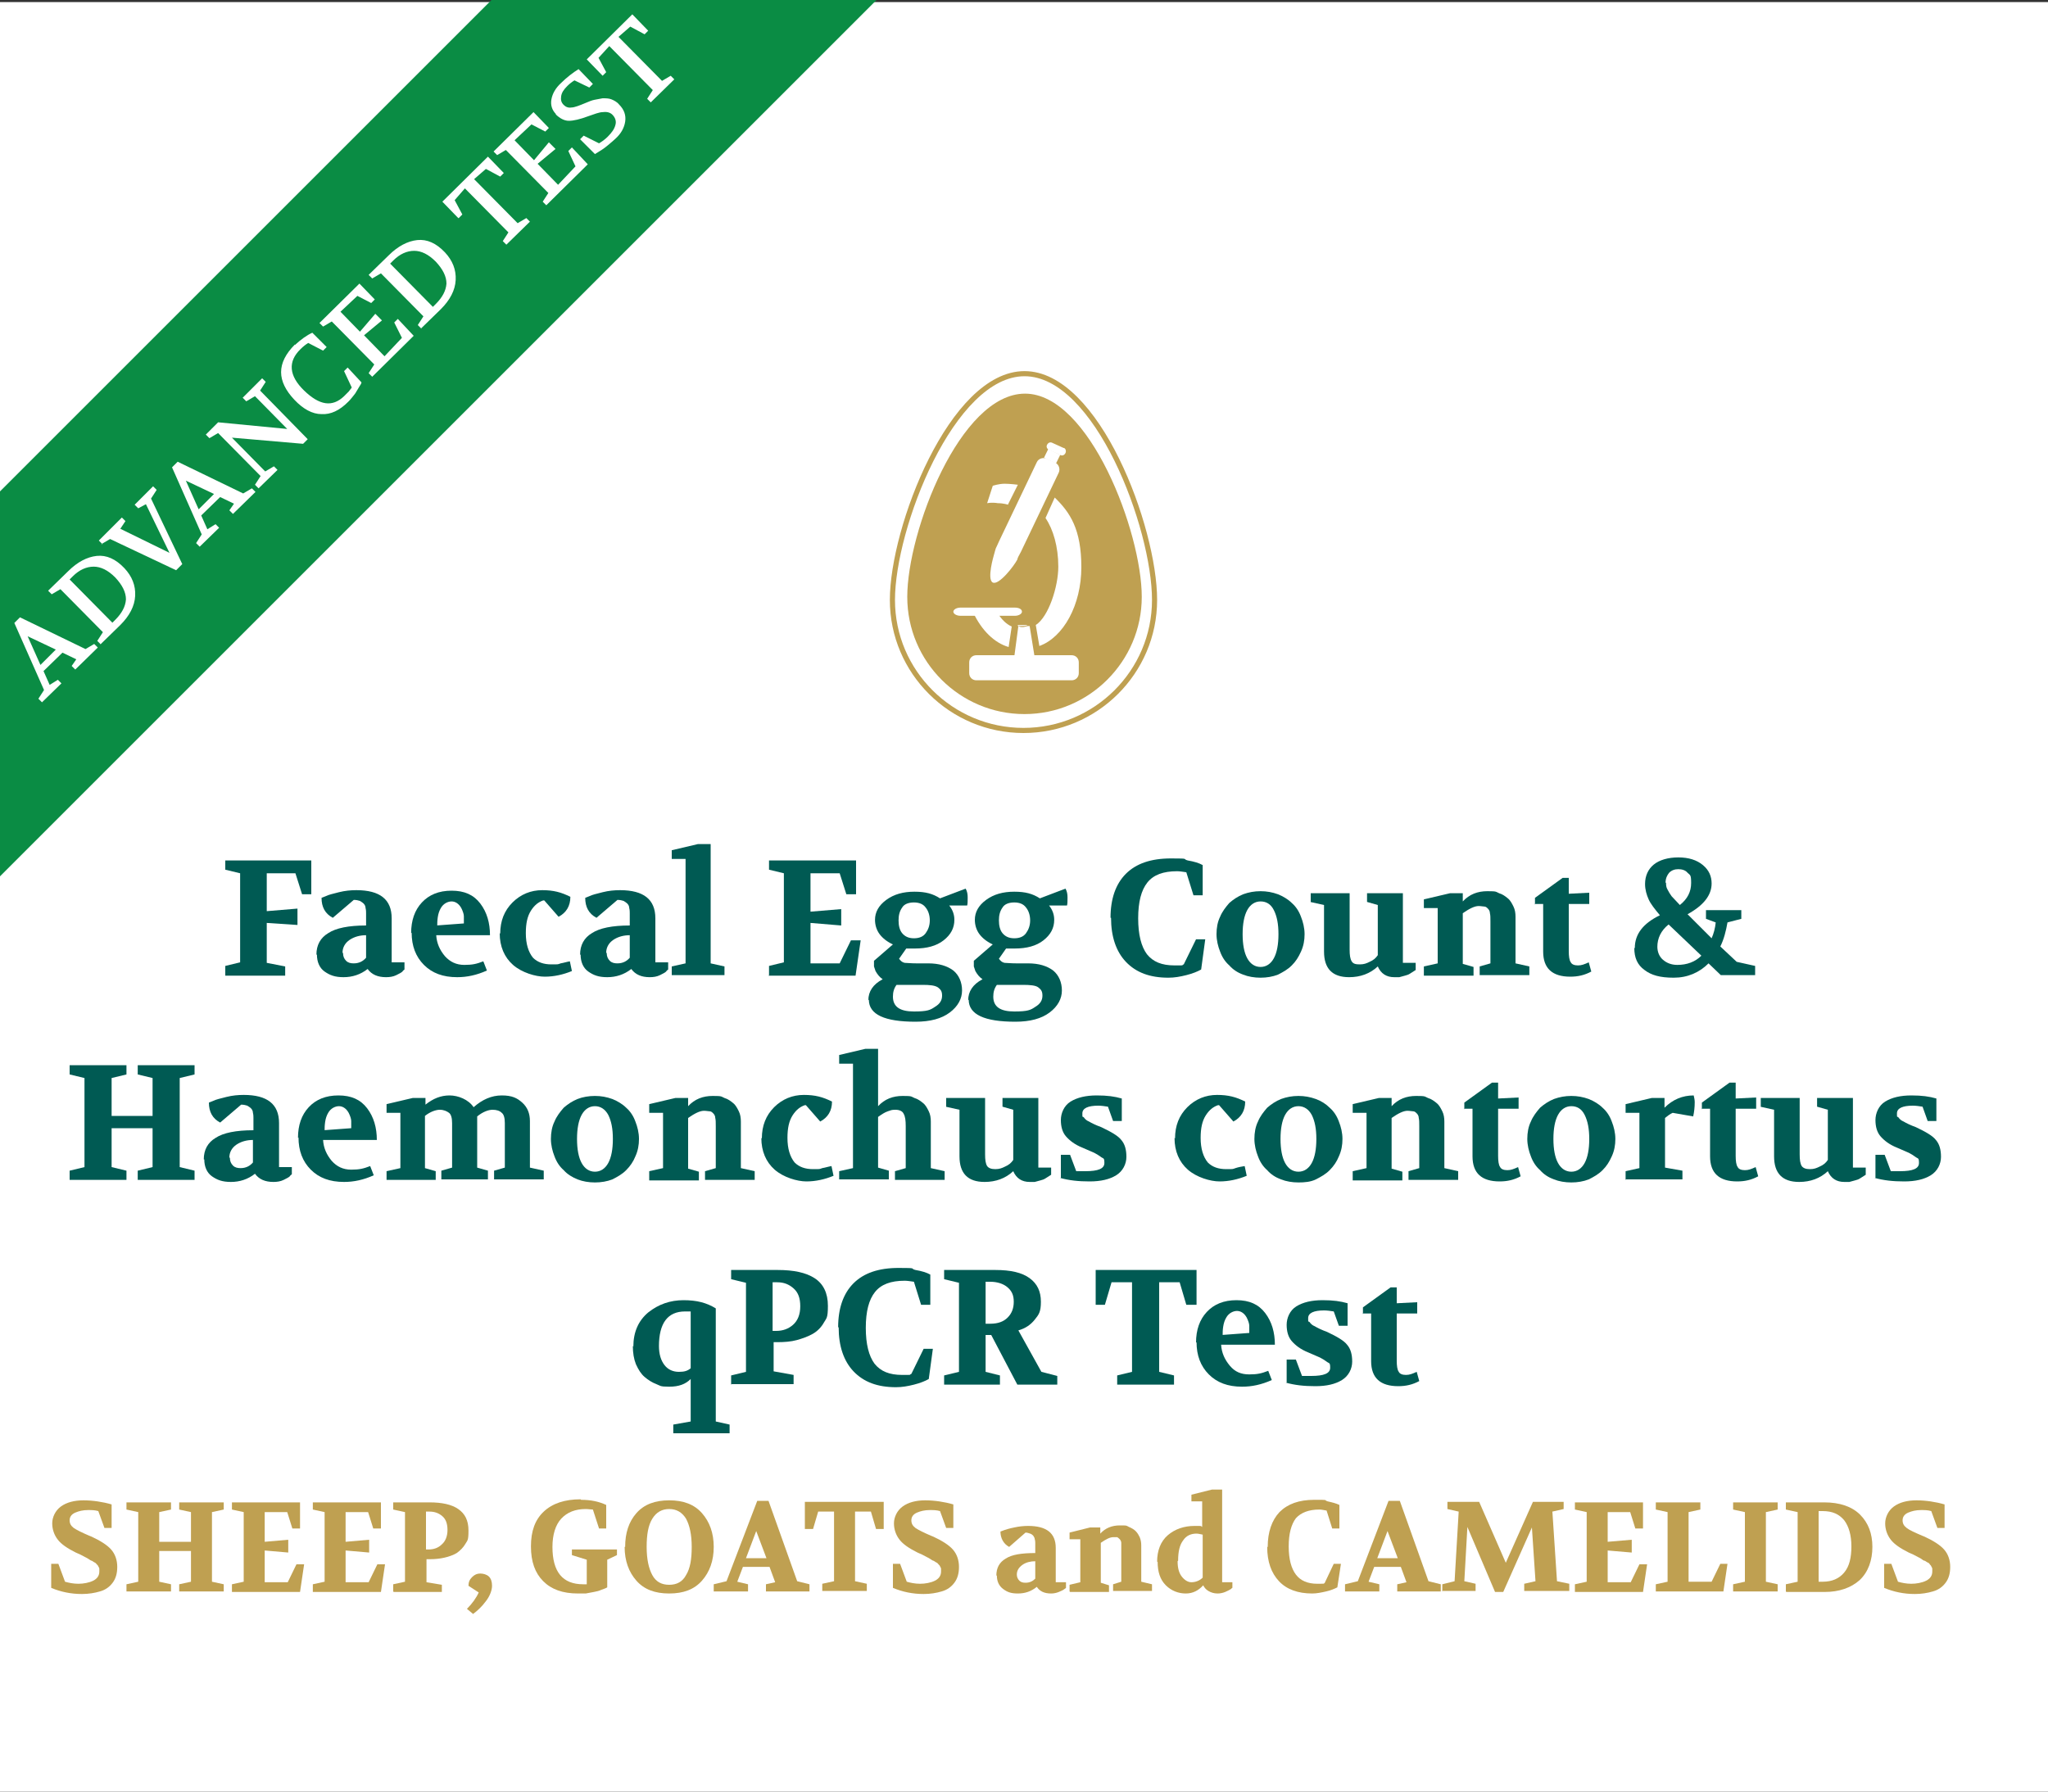 <svg xmlns="http://www.w3.org/2000/svg" xmlns:xlink="http://www.w3.org/1999/xlink" id="Layer_1" viewBox="0 0 400 350"><rect x="0" y="0" width="400" height="350" fill="#333333" stroke="none"/><defs><style> .st0 { fill: #005a53; } .st1 { fill: #fff; } .st2, .st3 { fill: none; } .st4 { fill: #bfa051; } .st5 { isolation: isolate; } .st6 { fill: #0a8c44; fill-rule: evenodd; } .st3 { stroke: #bfa051; stroke-miterlimit: 10; } .st7 { clip-path: url(#clippath); } </style><clipPath id="clippath"><rect class="st2" x="-.4" width="400.8" height="350"></rect></clipPath></defs><g class="st7"><g><rect class="st1" x="-.4" y=".4" width="400.8" height="350"></rect><path class="st4" d="M200.2,76.9c-12.7,0-23,27-23,39.7s10.3,22.9,22.9,22.9,22.9-10.3,22.9-22.9-10.2-39.7-22.8-39.7h0Z"></path><path class="st1" d="M210.7,131.5c0,.8-.6,1.4-1.4,1.4h-18.6c-.8,0-1.4-.6-1.4-1.4v-2.1c0-.8.6-1.4,1.4-1.4h18.6c.8,0,1.4.6,1.4,1.4v2.1Z"></path><path class="st1" d="M198.9,122.3l-.8,6,4,.2-1-6.2h-.3c-.3,0-.7.2-1,.2s-.7,0-.9-.2Z"></path><path class="st1" d="M198.8,122.3h.9c.3,0,.7,0,1-.2h-1.9v.2Z"></path><path class="st1" d="M206,97.2l-1.8,4c1.5,2.2,2.5,5.6,2.5,9.5s-1.9,9.8-4.4,11.4l.7,4.1c4.7-1.7,8.2-8,8.2-15.4s-2.2-10.7-5.2-13.6Z"></path><path class="st1" d="M197,126.4l.6-4c-1.1-.5-2-1.4-2.8-2.7h-4.7c1.6,3.4,4.1,5.9,6.9,6.7Z"></path><path class="st1" d="M199.6,119.5c0,.4-.6.8-1.4.8h-10.6c-.8,0-1.4-.4-1.4-.8s.6-.8,1.4-.8h10.6c.8,0,1.4.3,1.4.8Z"></path><path class="st1" d="M196.9,98.5l1.9-3.8s-1.5-.2-2.6-.2-2.3.4-2.3.4l-1.1,3.4s.9-.2,2.1,0c1.1,0,2,.3,2,.3h0Z"></path><path class="st1" d="M206.8,92.3c.3-.7,0-1.6-.7-1.9l-1.7-.8c-.7-.3-1.6,0-1.9.7l-7.4,15.5c-.3.7-.6,1.3-.6,1.3,0,0-.2.6-.4,1.4,0,0-1.4,4.7-.2,5.3,1.2.6,4.2-3.3,4.8-4.5h0c0-.2.3-.8.7-1.5l7.4-15.5h0Z"></path><rect class="st1" x="204.5" y="87.9" width="1.9" height="2.6" transform="translate(35 234.4) rotate(-63.9)"></rect><path class="st1" d="M208.1,88.5c-.2.4-.6.6-1,.4l-2.2-1c-.4-.2-.6-.6-.4-1h0c.2-.4.6-.6,1-.4l2.2,1c.4,0,.6.6.4,1h0Z"></path><path class="st3" d="M200.1,73c-14.2,0-25.8,30.1-25.8,44.2s11.5,25.5,25.6,25.5,25.6-11.4,25.6-25.5-11.2-44.2-25.4-44.2h0Z"></path><path class="st6" d="M-60.6,156.6L146.4-50.4l37.6,37.6L-23,194.2l-37.6-37.6Z"></path><g class="st5"><g class="st5"><path class="st0" d="M44,190.5v-1.8l2.9-.7v-17.4l-2.9-.7v-1.8h16.8v6.6h-1.8l-1.3-4.1h-5.6v7.4l6-.5v3.2l-6-.4v7.8l3.6.7v1.8h-11.7Z"></path><path class="st0" d="M61.8,186.5c0-1.9.8-3.3,2.3-4.2,1.5-1,4-1.5,7.4-1.5v-1c0-.6,0-1.1,0-1.4,0-.3,0-.6-.1-1,0-.4-.2-.7-.4-.9s-.4-.3-.7-.5c-.3-.1-.7-.2-1.2-.2l-4.1,3.5c-1.5-.8-2.2-2.1-2.2-3.9l1-.4c.4-.2,1.2-.4,2.4-.7,1.2-.3,2.3-.4,3.4-.4,4.6,0,6.9,1.8,6.9,5.5v8.6h2.5v1.4c-.1.1-.3.2-.4.4-.2.2-.6.4-1.2.7-.6.3-1.3.4-2,.4-1.6,0-2.8-.5-3.6-1.6-1.4,1.1-3,1.6-4.7,1.6s-2.7-.4-3.7-1.1c-1-.7-1.5-1.9-1.5-3.3ZM67,186.2c0,.6.2,1.1.6,1.5.4.4.9.5,1.5.5,1,0,1.8-.4,2.4-1.1v-4.4c-1.2,0-2.3.3-3.2.9-.9.6-1.4,1.5-1.4,2.5Z"></path><path class="st0" d="M80.3,182.3c0-2.5.7-4.5,2.1-6,1.4-1.5,3.3-2.3,5.8-2.3s4.3.8,5.6,2.5c1.3,1.7,1.9,3.8,1.9,6.2h-10.5c.1,1.6.7,2.9,1.7,4.1,1,1.1,2.2,1.7,3.8,1.7s2.4-.2,3.7-.7l.7,1.8c-2,.9-3.9,1.3-5.8,1.3-2.8,0-4.9-.8-6.5-2.4s-2.4-3.7-2.4-6.3ZM85.2,180.8l5.4-.4c0-.5,0-1,0-1.4s-.2-1-.5-1.6c-.5-.9-1.2-1.3-1.9-1.3s-1.6.4-2.1,1.3c-.3.5-.5,1.1-.6,1.8s-.1,1.2-.1,1.6Z"></path><path class="st0" d="M97.7,182.4c0-2.5.8-4.5,2.4-6.1,1.6-1.6,3.6-2.4,5.8-2.4s3.7.4,5.5,1.3c0,1.8-.8,3.1-2.3,3.9l-2.8-3.2h-.2c-.9.3-1.7.9-2.4,2-.7,1.1-1,2.5-1,4.4,0,2.1.5,3.7,1.4,4.8.9.9,2.1,1.3,3.6,1.3s1.2,0,1.8-.2c.6-.1,1.2-.3,1.8-.4l.4,1.9c-1.7.7-3.5,1.1-5.3,1.1s-4.5-.8-6.2-2.3c-1.7-1.5-2.6-3.6-2.6-6.2Z"></path><path class="st0" d="M113.3,186.5c0-1.9.8-3.3,2.3-4.2,1.5-1,4-1.5,7.4-1.5v-1c0-.6,0-1.1,0-1.4,0-.3,0-.6-.1-1,0-.4-.2-.7-.4-.9s-.4-.3-.7-.5c-.3-.1-.7-.2-1.2-.2l-4.1,3.5c-1.5-.8-2.2-2.1-2.2-3.9l1-.4c.4-.2,1.2-.4,2.4-.7,1.2-.3,2.3-.4,3.4-.4,4.6,0,6.9,1.8,6.9,5.5v8.6h2.5v1.4c-.1.1-.3.2-.4.4-.2.2-.6.4-1.2.7-.6.3-1.3.4-2,.4-1.6,0-2.8-.5-3.6-1.6-1.4,1.1-3,1.6-4.7,1.6s-2.7-.4-3.7-1.1c-1-.7-1.5-1.9-1.5-3.3ZM118.5,186.2c0,.6.2,1.1.6,1.5.4.4.9.5,1.5.5,1,0,1.8-.4,2.4-1.1v-4.4c-1.2,0-2.3.3-3.2.9-.9.6-1.4,1.5-1.4,2.5Z"></path><path class="st0" d="M131.2,190.5v-1.7l2.7-.6v-20.4h-2.7v-1.7l5.1-1.2h2.5v23.3l2.7.6v1.7h-10.4Z"></path><path class="st0" d="M150.2,190.5v-1.8l2.9-.7v-17.4l-2.9-.7v-1.8h17v6.6h-1.9l-1.3-4.1h-5.7v7.5l6-.5v3.2l-6-.5v7.9h5.7l2.2-4.5h1.9l-1,6.9h-17Z"></path><path class="st0" d="M169.6,195.4c0-1.7.9-3.1,2.8-4.1-.6-.4-1-.9-1.4-1.6-.1-.3-.2-.6-.3-.9,0-.3,0-.7,0-1.1l3.7-3.2c-1.1-.5-2-1.2-2.6-2s-.9-1.8-.9-2.8c0-1.5.7-2.8,2.2-3.9,1.5-1.1,3.3-1.6,5.5-1.6s3.6.4,5,1.3l5-1.9c.3.5.4,1.1.4,1.7s0,1.3-.1,1.6h-3.5c.7.9,1,1.8,1,2.8,0,1.6-.7,2.9-2.1,4-1.4,1.1-3.3,1.6-5.6,1.6s-1.3,0-1.7,0l-1.4,2c.3.4.6.7,1.1.8.4,0,1.2.1,2.3.1h2.3c2.1,0,3.7.5,4.9,1.4,1.1.9,1.7,2.3,1.7,3.9s-.8,3.1-2.4,4.3-3.8,1.8-6.7,1.8c-6,0-9.1-1.4-9.1-4.3ZM174.4,194.7c0,2,1.4,2.9,4.1,2.9s3.2-.3,4.1-.9c1-.6,1.4-1.3,1.4-2.2s-.3-1.2-.8-1.6c-.6-.4-1.6-.5-3-.5h-5.1c-.5.7-.7,1.4-.7,2.3ZM178.5,183.3c1,0,1.8-.3,2.3-1,.5-.7.8-1.5.8-2.5s-.3-1.9-.8-2.5c-.5-.7-1.3-1-2.3-1s-1.9.3-2.3,1c-.5.7-.7,1.5-.7,2.5s.2,1.9.7,2.5,1.2,1,2.3,1Z"></path><path class="st0" d="M189.1,195.4c0-1.7.9-3.1,2.8-4.1-.6-.4-1-.9-1.4-1.6-.1-.3-.2-.6-.3-.9,0-.3,0-.7,0-1.1l3.7-3.2c-1.1-.5-2-1.2-2.6-2s-.9-1.8-.9-2.8c0-1.5.7-2.8,2.2-3.9,1.5-1.1,3.3-1.6,5.5-1.6s3.6.4,5,1.3l5-1.9c.3.5.4,1.1.4,1.7s0,1.3-.1,1.6h-3.5c.7.9,1,1.8,1,2.8,0,1.6-.7,2.9-2.1,4-1.4,1.1-3.3,1.6-5.6,1.6s-1.3,0-1.7,0l-1.4,2c.3.4.6.7,1.1.8.4,0,1.2.1,2.3.1h2.3c2.1,0,3.7.5,4.9,1.4,1.1.9,1.7,2.3,1.7,3.9s-.8,3.1-2.4,4.3c-1.6,1.2-3.8,1.8-6.7,1.8-6,0-9.1-1.4-9.1-4.3ZM194,194.7c0,2,1.4,2.9,4.1,2.9s3.2-.3,4.1-.9c1-.6,1.4-1.3,1.4-2.2s-.3-1.2-.8-1.6-1.6-.5-3-.5h-5.1c-.5.7-.7,1.4-.7,2.3ZM198.1,183.3c1,0,1.8-.3,2.3-1,.5-.7.8-1.5.8-2.5s-.3-1.9-.8-2.5c-.5-.7-1.3-1-2.3-1s-1.9.3-2.3,1c-.5.7-.7,1.5-.7,2.5s.2,1.9.7,2.5,1.2,1,2.3,1Z"></path><path class="st0" d="M216.9,179.3c0-3.7,1-6.6,3-8.6,2-2,4.9-3,8.8-3s2.1.1,3.3.4c1.2.2,2.2.5,2.9.9v5.9h-1.8l-1.4-4.5c-.7-.1-1.3-.2-1.8-.2-2.7,0-4.6.7-5.8,2.2-1.2,1.5-1.8,3.8-1.8,7s.6,5.5,1.7,7c1.2,1.5,2.9,2.2,5.4,2.2s1.1,0,1.8-.2l2.4-4.9h1.8l-.8,5.9c-.7.4-1.7.8-2.9,1.1s-2.3.5-3.5.5c-3.6,0-6.3-1-8.3-3.1-1.9-2-2.9-4.9-2.9-8.6Z"></path><path class="st0" d="M246.2,191c-1.2,0-2.4-.2-3.4-.6-1.1-.4-2-1-2.7-1.8-.8-.7-1.4-1.6-1.8-2.7-.4-1-.7-2.2-.7-3.4s.2-2.4.7-3.4c.4-1,1.1-1.9,1.8-2.7.8-.7,1.7-1.3,2.7-1.7,1.1-.4,2.2-.6,3.4-.6s2.3.2,3.4.6c1,.4,2,1,2.7,1.7.8.7,1.4,1.6,1.8,2.7.4,1,.7,2.2.7,3.4s-.2,2.3-.7,3.4-1,1.9-1.8,2.7c-.8.8-1.7,1.3-2.7,1.8-1,.4-2.2.6-3.4.6ZM242.7,182.5c0,2,.3,3.6.9,4.7.6,1.1,1.5,1.7,2.6,1.7s2-.6,2.6-1.7c.6-1.1.9-2.7.9-4.7s-.3-3.5-.9-4.7-1.5-1.7-2.6-1.7-2,.6-2.6,1.7c-.6,1.1-.9,2.7-.9,4.7Z"></path><path class="st0" d="M256,176.2v-1.7h7.6v11c0,1.1.1,1.8.4,2.3s.8.6,1.6.6,1.3-.2,1.9-.5c.7-.3,1.2-.7,1.6-1.3v-9.8l-2.1-.6v-1.7h7v13.6h2.5v1.4c-.5.3-.8.5-1.1.7s-.6.3-1,.4c-.4.1-.7.2-1.1.3-.4,0-.7,0-1,0-1.5,0-2.6-.7-3.2-2.1-1.5,1.4-3.4,2.1-5.6,2.1-3.3,0-4.9-1.7-4.9-5v-9.1l-2.7-.6Z"></path><path class="st0" d="M278.1,190.5v-1.7l2.7-.6v-10.8h-2.7v-1.7l5.1-1.2h2.5v1.6c1.3-1.4,2.9-2,4.8-2s1.6.1,2.3.4c.7.2,1.2.6,1.7,1,.5.4.8,1,1.1,1.6.3.6.4,1.3.4,2v9.1l2.7.6v1.7h-9.7v-1.7l2.1-.6v-8.2c0-.7,0-1.2-.1-1.6,0-.4-.2-.7-.4-.9-.2-.2-.4-.4-.7-.4s-.6-.1-1.1-.1c-.8,0-1.8.5-3.1,1.4v9.9l2.1.6v1.7h-9.7Z"></path><path class="st0" d="M299.8,176.7v-1.3l5.4-3.9h1.2v3.1l4-.2v2.2h-4v9.2c0,1,.1,1.8.4,2.2.2.4.7.6,1.4.6s1.2-.2,2.1-.6l.5,1.8c-1.3.7-2.6,1-4.1,1-3.5,0-5.3-1.6-5.3-4.9v-9.3h-1.7Z"></path><path class="st0" d="M319.3,185.2c0-2.7,1.6-4.8,4.9-6.4-1-1.2-1.8-2.2-2.2-3.1-.4-.9-.7-1.9-.7-3,0-1.6.6-2.9,1.7-3.8s2.8-1.4,4.8-1.4,3.6.5,4.8,1.5c1.2,1,1.7,2.2,1.7,3.6,0,2.3-1.6,4.3-4.7,6l4.7,4.7c.4-.9.7-2,.8-3.1l-1.9-.7v-1.7h6.9v1.7l-2.7.7c-.3,1.7-.7,3.3-1.4,4.7l3.2,3,3.6.8v1.8h-6.7l-2.4-2.3c-1.8,1.8-4.1,2.8-6.8,2.8s-4.4-.5-5.7-1.5c-1.4-1-2-2.4-2-4.3ZM323.7,184.9c0,1.1.4,2,1.1,2.6.7.6,1.6,1,2.8,1,1.9,0,3.5-.6,4.7-1.8l-6.4-6.1c-1.5,1.2-2.2,2.7-2.2,4.4ZM325.4,172.4c0,.5,0,.9.3,1.4.2.4.5.9.8,1.3l1.6,1.7c1.5-1.2,2.2-2.6,2.2-4.3s-.2-1.5-.7-2c-.4-.5-1.1-.7-1.8-.7s-1.3.2-1.8.7c-.4.5-.7,1.1-.7,2Z"></path></g><g class="st5"><path class="st0" d="M13.6,230.5v-1.8l2.9-.7v-17.4l-2.9-.7v-1.8h11.1v1.8l-2.9.7v7.4h8v-7.4l-2.9-.7v-1.8h11.1v1.8l-2.9.7v17.4l2.9.7v1.8h-11.1v-1.8l2.9-.7v-7.6h-8v7.6l2.9.7v1.8h-11.1Z"></path><path class="st0" d="M39.8,226.5c0-1.9.8-3.3,2.3-4.2,1.5-1,4-1.5,7.4-1.5v-1c0-.6,0-1.1,0-1.4,0-.3,0-.6-.1-1,0-.4-.2-.7-.4-.9s-.4-.3-.7-.5c-.3-.1-.7-.2-1.2-.2l-4.1,3.5c-1.5-.8-2.2-2.1-2.2-3.9l1-.4c.4-.2,1.2-.4,2.4-.7,1.2-.3,2.3-.4,3.4-.4,4.6,0,6.9,1.8,6.9,5.5v8.6h2.5v1.4c-.1.1-.3.2-.4.4-.2.2-.6.4-1.2.7-.6.3-1.3.4-2,.4-1.6,0-2.8-.5-3.6-1.6-1.4,1.1-3,1.6-4.7,1.6s-2.7-.4-3.7-1.1c-1-.7-1.5-1.9-1.5-3.3ZM44.9,226.2c0,.6.2,1.1.6,1.5.4.4.9.5,1.5.5,1,0,1.8-.4,2.4-1.1v-4.4c-1.2,0-2.3.3-3.2.9-.9.6-1.4,1.5-1.4,2.5Z"></path><path class="st0" d="M58.2,222.3c0-2.5.7-4.5,2.1-6,1.4-1.5,3.3-2.3,5.8-2.3s4.3.8,5.6,2.5c1.3,1.7,1.9,3.8,1.9,6.2h-10.5c.1,1.6.7,2.9,1.7,4.1,1,1.1,2.2,1.7,3.8,1.7s2.4-.2,3.7-.7l.7,1.8c-2,.9-3.9,1.3-5.8,1.3-2.8,0-4.9-.8-6.5-2.4s-2.4-3.7-2.4-6.3ZM63.2,220.8l5.4-.4c0-.5,0-1,0-1.4s-.2-1-.5-1.6c-.5-.9-1.2-1.3-1.9-1.3s-1.6.4-2.1,1.3c-.3.5-.5,1.1-.6,1.8s-.1,1.2-.1,1.6Z"></path><path class="st0" d="M75.5,230.5v-1.7l2.7-.6v-10.8h-2.7v-1.7l5.1-1.2h2.5v1.3c1.5-1.2,3-1.8,4.7-1.8s3.7.8,4.7,2.3c1.7-1.5,3.5-2.3,5.5-2.3s3,.5,4,1.4c1,.9,1.5,2.1,1.5,3.6v9.1l2.7.6v1.7h-9.7v-1.7l2.1-.6v-8.7c0-1-.2-1.7-.6-2-.4-.4-1-.6-1.8-.6s-1.9.4-3,1.3c0,.3,0,.6,0,.9v9.1l2.1.6v1.7h-9.1v-1.7l2.1-.6v-8.7c0-1-.2-1.7-.6-2s-1-.6-1.8-.6-1.9.4-2.9,1.2v10.2l2.1.6v1.7h-9.7Z"></path><path class="st0" d="M116.2,231c-1.2,0-2.4-.2-3.4-.6s-2-1-2.7-1.8c-.8-.7-1.4-1.6-1.8-2.7-.4-1-.7-2.2-.7-3.4s.2-2.4.7-3.4c.4-1,1.1-1.9,1.8-2.7.8-.7,1.7-1.3,2.7-1.7s2.2-.6,3.4-.6,2.3.2,3.4.6c1,.4,2,1,2.7,1.7.8.7,1.4,1.6,1.8,2.7.4,1,.7,2.2.7,3.4s-.2,2.3-.7,3.4c-.4,1-1,1.9-1.8,2.7-.8.8-1.7,1.3-2.7,1.8-1,.4-2.2.6-3.4.6ZM112.7,222.5c0,2,.3,3.6.9,4.7.6,1.1,1.5,1.7,2.6,1.7s2-.6,2.6-1.7c.6-1.1.9-2.7.9-4.7s-.3-3.5-.9-4.7c-.6-1.1-1.5-1.7-2.6-1.7s-2,.6-2.6,1.7c-.6,1.1-.9,2.7-.9,4.7Z"></path><path class="st0" d="M126.8,230.5v-1.7l2.7-.6v-10.8h-2.7v-1.7l5.1-1.2h2.5v1.6c1.3-1.4,2.9-2,4.8-2s1.6.1,2.3.4c.7.2,1.2.6,1.7,1,.5.4.8,1,1.1,1.6.3.6.4,1.3.4,2v9.1l2.7.6v1.7h-9.7v-1.7l2.1-.6v-8.2c0-.7,0-1.2-.1-1.6,0-.4-.2-.7-.4-.9-.2-.2-.4-.4-.7-.4s-.6-.1-1.1-.1c-.8,0-1.8.5-3.1,1.4v9.9l2.1.6v1.7h-9.7Z"></path><path class="st0" d="M148.8,222.4c0-2.5.8-4.5,2.4-6.1,1.6-1.6,3.6-2.4,5.8-2.4s3.7.4,5.5,1.3c0,1.8-.8,3.1-2.3,3.9l-2.8-3.2h-.2c-.9.3-1.7.9-2.4,2-.7,1.1-1,2.5-1,4.4,0,2.1.5,3.7,1.4,4.8.9.9,2.1,1.3,3.6,1.3s1.2,0,1.8-.2c.6-.1,1.2-.3,1.8-.4l.4,1.9c-1.7.7-3.5,1.1-5.3,1.1s-4.5-.8-6.2-2.3c-1.7-1.5-2.6-3.6-2.6-6.2Z"></path><path class="st0" d="M163.9,230.5v-1.7l2.7-.6v-20.4h-2.7v-1.7l5.1-1.2h2.5v11.2c1.3-1.4,2.9-2,4.8-2s1.6.1,2.3.4c.7.2,1.2.6,1.7,1,.5.4.8,1,1.1,1.6.3.6.4,1.3.4,2v9.1l2.7.6v1.7h-9.7v-1.7l2.1-.6v-8.2c0-1.1-.1-1.9-.4-2.4-.2-.5-.8-.8-1.6-.8s-.9.1-1.5.3c-.6.2-1.2.6-1.9,1.1v9.9l2.1.6v1.7h-9.7Z"></path><path class="st0" d="M184.8,216.2v-1.7h7.6v11c0,1.1.1,1.8.4,2.3.3.4.8.6,1.6.6s1.3-.2,1.9-.5c.7-.3,1.2-.7,1.6-1.3v-9.8l-2.1-.6v-1.7h7v13.6h2.5v1.4c-.5.3-.8.5-1.1.7s-.6.3-1,.4c-.4.1-.7.2-1.1.3-.4,0-.7,0-1,0-1.5,0-2.6-.7-3.2-2.1-1.5,1.4-3.4,2.1-5.6,2.1-3.3,0-4.9-1.7-4.9-5v-9.1l-2.7-.6Z"></path><path class="st0" d="M207.2,230.2v-4.6h1.8l1.2,3.2c.8,0,1.4,0,1.8,0,2.5,0,3.7-.5,3.7-1.6s-.2-.8-.7-1.2c-.4-.3-.9-.6-1.3-.8-.4-.2-1.2-.5-2.3-1-1.5-.6-2.5-1.4-3.2-2.2-.7-.8-1-1.9-1-3.2s.6-2.8,1.9-3.6,3-1.2,5.1-1.2,3.5.2,4.9.6v4.4h-1.7l-1-2.8c-.6-.1-1.3-.2-1.9-.2-2,0-3.1.5-3.1,1.5s0,.5.3.8c.2.3.5.6,1,.8.5.3,1.3.7,2.4,1.1,1.9.9,3.3,1.7,3.9,2.5.7.8,1,1.9,1,3.3s-.7,2.8-2,3.6c-1.3.8-3,1.2-5.2,1.2s-4-.2-5.8-.7Z"></path><path class="st0" d="M229.5,222.4c0-2.5.8-4.5,2.4-6.1,1.6-1.6,3.6-2.4,5.8-2.4s3.7.4,5.5,1.3c0,1.8-.8,3.1-2.3,3.9l-2.8-3.2h-.2c-.9.3-1.7.9-2.4,2-.7,1.1-1,2.5-1,4.4,0,2.1.5,3.7,1.4,4.8.9.9,2.1,1.3,3.6,1.3s1.2,0,1.8-.2,1.2-.3,1.8-.4l.4,1.9c-1.7.7-3.5,1.1-5.3,1.1s-4.5-.8-6.2-2.3-2.6-3.6-2.6-6.2Z"></path><path class="st0" d="M253.6,231c-1.2,0-2.4-.2-3.4-.6-1.1-.4-2-1-2.7-1.8-.8-.7-1.4-1.6-1.8-2.7-.4-1-.7-2.2-.7-3.4s.2-2.4.7-3.4c.4-1,1.1-1.9,1.8-2.7.8-.7,1.7-1.3,2.7-1.7,1.1-.4,2.2-.6,3.4-.6s2.3.2,3.4.6,2,1,2.7,1.7c.8.7,1.4,1.6,1.8,2.7.4,1,.7,2.2.7,3.4s-.2,2.3-.7,3.4c-.4,1-1,1.9-1.8,2.7-.8.8-1.7,1.3-2.7,1.8s-2.2.6-3.4.6ZM250.1,222.5c0,2,.3,3.6.9,4.7.6,1.1,1.5,1.7,2.6,1.7s2-.6,2.6-1.7c.6-1.1.9-2.7.9-4.7s-.3-3.5-.9-4.7c-.6-1.1-1.5-1.7-2.6-1.7s-2,.6-2.6,1.7-.9,2.7-.9,4.7Z"></path><path class="st0" d="M264.2,230.5v-1.7l2.7-.6v-10.8h-2.7v-1.7l5.1-1.2h2.5v1.6c1.3-1.4,2.9-2,4.8-2s1.6.1,2.3.4c.7.2,1.2.6,1.7,1,.5.4.8,1,1.1,1.6s.4,1.3.4,2v9.1l2.7.6v1.7h-9.7v-1.7l2.1-.6v-8.2c0-.7,0-1.2-.1-1.6,0-.4-.2-.7-.4-.9-.2-.2-.4-.4-.7-.4s-.6-.1-1.1-.1c-.8,0-1.8.5-3.1,1.4v9.9l2.1.6v1.7h-9.7Z"></path><path class="st0" d="M286,216.7v-1.3l5.4-3.9h1.2v3.1l4-.2v2.2h-4v9.2c0,1,.1,1.8.4,2.2.2.4.7.6,1.4.6s1.2-.2,2.1-.6l.5,1.8c-1.3.7-2.6,1-4.1,1-3.5,0-5.3-1.6-5.3-4.9v-9.3h-1.7Z"></path><path class="st0" d="M306.9,231c-1.2,0-2.4-.2-3.4-.6-1.1-.4-2-1-2.7-1.8-.8-.7-1.4-1.6-1.8-2.7-.4-1-.7-2.2-.7-3.4s.2-2.4.7-3.4c.4-1,1.1-1.9,1.8-2.7.8-.7,1.7-1.3,2.7-1.7,1.1-.4,2.2-.6,3.4-.6s2.3.2,3.4.6c1,.4,2,1,2.7,1.7.8.7,1.4,1.6,1.8,2.7.4,1,.7,2.2.7,3.4s-.2,2.3-.7,3.4-1,1.9-1.8,2.7c-.8.8-1.7,1.3-2.7,1.8-1,.4-2.2.6-3.4.6ZM303.4,222.5c0,2,.3,3.6.9,4.7.6,1.1,1.5,1.7,2.6,1.7s2-.6,2.6-1.7c.6-1.1.9-2.7.9-4.7s-.3-3.5-.9-4.7-1.5-1.7-2.6-1.7-2,.6-2.6,1.7c-.6,1.1-.9,2.7-.9,4.7Z"></path><path class="st0" d="M317.5,230.5v-1.7l2.7-.6v-10.8h-2.7v-1.7l5.1-1.2h2.5v1.9c1.6-1.6,3.5-2.4,5.7-2.4.1.4.2.9.2,1.3,0,1-.1,1.9-.3,2.8l-4-.7c-.5.2-1,.6-1.5,1v9.7l3.4.6v1.7h-11Z"></path><path class="st0" d="M332.4,216.7v-1.3l5.4-3.9h1.2v3.1l4-.2v2.2h-4v9.2c0,1,.1,1.8.4,2.2.2.4.7.6,1.4.6s1.2-.2,2.1-.6l.5,1.8c-1.3.7-2.6,1-4.1,1-3.5,0-5.3-1.6-5.3-4.9v-9.3h-1.7Z"></path><path class="st0" d="M343.9,216.2v-1.7h7.6v11c0,1.1.1,1.8.4,2.3.3.4.8.6,1.6.6s1.3-.2,1.9-.5c.7-.3,1.2-.7,1.6-1.3v-9.8l-2.1-.6v-1.7h7v13.6h2.5v1.4c-.5.3-.8.5-1.1.7s-.6.3-1,.4c-.4.1-.7.2-1.1.3-.4,0-.7,0-1,0-1.5,0-2.6-.7-3.2-2.1-1.5,1.4-3.4,2.1-5.6,2.1-3.3,0-4.9-1.7-4.9-5v-9.1l-2.7-.6Z"></path><path class="st0" d="M366.3,230.2v-4.6h1.8l1.2,3.2c.8,0,1.4,0,1.8,0,2.5,0,3.7-.5,3.7-1.6s-.2-.8-.7-1.2c-.4-.3-.9-.6-1.3-.8-.4-.2-1.2-.5-2.3-1-1.5-.6-2.5-1.4-3.2-2.2-.7-.8-1-1.9-1-3.2s.6-2.8,1.9-3.6,3-1.2,5.1-1.2,3.5.2,4.9.6v4.4h-1.7l-1-2.8c-.6-.1-1.3-.2-1.9-.2-2,0-3.1.5-3.1,1.5s0,.5.3.8c.2.3.5.6,1,.8.5.3,1.3.7,2.4,1.1,1.9.9,3.3,1.7,3.9,2.5.7.8,1,1.9,1,3.3s-.7,2.8-2,3.6c-1.3.8-3,1.2-5.2,1.2s-4-.2-5.8-.7Z"></path></g><g class="st5"><path class="st0" d="M123.7,263.1c0-2.9,1-5.1,2.9-6.7,2-1.6,4.3-2.4,6.9-2.4s4.5.5,6.3,1.6v22.1l2.7.6v1.7h-11v-1.7l3.4-.6v-8.3c-1,1-2.3,1.5-4.2,1.5s-1.7-.2-2.5-.5c-.8-.3-1.6-.8-2.3-1.4-.7-.6-1.2-1.4-1.7-2.5-.4-1-.6-2.2-.6-3.6ZM128.7,262.9c0,1.7.4,2.9,1.1,3.8.7.9,1.7,1.3,2.8,1.3s1.7-.2,2.3-.7v-11.1c-.3,0-.7,0-1.1,0-3.4,0-5.1,2.3-5.1,6.8Z"></path><path class="st0" d="M142.8,270.5v-1.8l2.9-.7v-17.4l-2.9-.7v-1.8h9.1c3.1,0,5.5.5,7.2,1.6,1.7,1.1,2.6,2.9,2.6,5.4s-.3,2.4-.8,3.3-1.3,1.7-2.2,2.2c-.9.5-2,.9-3.1,1.2-1.1.3-2.4.4-3.7.4h-.8v5.7l3.9.7v1.8h-12.1ZM150.9,260h.7c1.3,0,2.4-.4,3.3-1.2.9-.8,1.4-2,1.4-3.6s-.4-2.7-1.3-3.5-1.9-1.2-3.2-1.2h-.9v9.5Z"></path><path class="st0" d="M163.7,259.3c0-3.7,1-6.6,3-8.6,2-2,4.9-3,8.8-3s2.1.1,3.3.4c1.2.2,2.2.5,2.9.9v5.9h-1.8l-1.4-4.5c-.7-.1-1.3-.2-1.8-.2-2.7,0-4.6.7-5.8,2.2-1.2,1.5-1.8,3.8-1.8,7s.6,5.5,1.7,7c1.2,1.5,2.9,2.2,5.4,2.2s1.1,0,1.8-.2l2.4-4.9h1.8l-.8,5.9c-.7.4-1.7.8-2.9,1.1-1.2.3-2.3.5-3.5.5-3.6,0-6.3-1-8.3-3.1-1.9-2-2.9-4.9-2.9-8.6Z"></path><path class="st0" d="M184.4,270.5v-1.8l2.9-.7v-17.4l-2.9-.7v-1.8h10c3,0,5.2.5,6.7,1.6,1.5,1.1,2.2,2.6,2.2,4.6s-.4,2.5-1.2,3.5c-.8,1-1.8,1.7-3.2,2.1l4.5,8.1,3.1.8v1.7h-7.8l-5.1-9.7h-1.1v7.2l2.8.7v1.8h-10.9ZM192.5,258.6h.9c1.5,0,2.6-.4,3.4-1.2.8-.8,1.2-1.8,1.2-3.1s-.4-2.1-1.2-2.8c-.8-.7-2-1.1-3.4-1.1h-.9v8.1Z"></path><path class="st0" d="M214,254.9v-6.8h19.7v6.8h-2l-1.3-4.4h-4v17.5l2.9.7v1.8h-11.1v-1.8l2.9-.7v-17.5h-4l-1.3,4.4h-1.9Z"></path><path class="st0" d="M233.6,262.3c0-2.5.7-4.5,2.1-6s3.3-2.3,5.8-2.3,4.3.8,5.6,2.5c1.3,1.7,1.9,3.8,1.9,6.2h-10.5c.1,1.6.7,2.9,1.7,4.1s2.2,1.7,3.8,1.7,2.4-.2,3.7-.7l.7,1.8c-2,.9-3.9,1.3-5.8,1.3-2.8,0-4.9-.8-6.5-2.4s-2.4-3.7-2.4-6.3ZM238.6,260.8l5.4-.4c0-.5,0-1,0-1.4,0-.4-.2-1-.5-1.6-.5-.9-1.2-1.3-1.9-1.3s-1.6.4-2.1,1.3c-.3.5-.5,1.1-.6,1.8-.1.6-.1,1.2-.1,1.6Z"></path><path class="st0" d="M251.3,270.2v-4.6h1.8l1.2,3.2c.8,0,1.4,0,1.8,0,2.5,0,3.7-.5,3.7-1.6s-.2-.8-.7-1.2c-.4-.3-.9-.6-1.3-.8-.4-.2-1.2-.5-2.3-1-1.5-.6-2.5-1.4-3.2-2.2-.7-.8-1-1.9-1-3.2s.6-2.8,1.9-3.6,3-1.2,5.1-1.2,3.5.2,4.9.6v4.4h-1.7l-1-2.8c-.6-.1-1.3-.2-1.9-.2-2,0-3.1.5-3.1,1.5s0,.5.3.8c.2.3.5.6,1,.8.5.3,1.3.7,2.4,1.1,1.9.9,3.3,1.7,3.9,2.5.7.8,1,1.9,1,3.3s-.7,2.8-2,3.6c-1.3.8-3,1.2-5.2,1.2s-4-.2-5.8-.7Z"></path><path class="st0" d="M266.2,256.7v-1.3l5.4-3.9h1.2v3.1l4-.2v2.2h-4v9.2c0,1,.1,1.8.4,2.2.2.4.7.6,1.4.6s1.2-.2,2.1-.6l.5,1.8c-1.3.7-2.6,1-4.1,1-3.5,0-5.3-1.6-5.3-4.9v-9.3h-1.7Z"></path></g></g><g class="st5"><g class="st5"><path class="st4" d="M10,310.1v-4.6h1.4l1.3,3.5c.7.2,1.6.4,2.6.4s2.1-.2,2.9-.6c.8-.4,1.2-1,1.2-1.8s0-.4,0-.5c0-.2-.1-.3-.2-.5,0-.1-.2-.3-.3-.4s-.2-.3-.5-.4c-.2-.1-.4-.3-.5-.3s-.4-.2-.7-.4c-.3-.2-.8-.4-1.5-.8l-.9-.4c-1.6-.8-2.8-1.6-3.5-2.5-.7-.9-1.1-2-1.1-3.2s.6-2.5,1.7-3.3c1.1-.8,2.6-1.2,4.4-1.2s3.8.3,5.5.8v4.6h-1.4l-1.2-3.3c-.7-.2-1.3-.2-2-.2-1,0-1.8.2-2.5.5-.7.3-1.1.8-1.1,1.5s.3,1.1.8,1.5c.6.4,1.6.9,3,1.5l.5.2c1.7.8,3,1.6,3.8,2.5s1.2,2.1,1.2,3.4-.3,2.3-.9,3.1c-.6.8-1.4,1.4-2.5,1.7-1,.3-2.2.5-3.5.5-2.1,0-4.1-.4-6-1.2Z"></path><path class="st4" d="M24.7,310.9v-1.4l2.3-.5v-13.6l-2.3-.5v-1.4h8.7v1.4l-2.3.5v5.8h6.2v-5.8l-2.3-.5v-1.4h8.7v1.4l-2.3.5v13.6l2.3.5v1.4h-8.7v-1.4l2.3-.5v-6h-6.2v6l2.3.5v1.4h-8.7Z"></path><path class="st4" d="M45.3,310.9v-1.4l2.3-.5v-13.6l-2.3-.5v-1.4h13.3v5.1h-1.5l-1-3.2h-4.4v5.8l4.6-.4v2.5l-4.6-.4v6.2h4.5l1.7-3.5h1.5l-.8,5.4h-13.3Z"></path><path class="st4" d="M61.1,310.9v-1.4l2.3-.5v-13.6l-2.3-.5v-1.4h13.3v5.1h-1.5l-1-3.2h-4.4v5.8l4.6-.4v2.5l-4.6-.4v6.2h4.5l1.7-3.5h1.5l-.8,5.4h-13.3Z"></path><path class="st4" d="M76.8,310.9v-1.4l2.3-.5v-13.6l-2.3-.5v-1.4h7.1c2.4,0,4.3.4,5.6,1.3s2,2.2,2,4.2-.2,1.9-.6,2.6c-.4.7-1,1.3-1.7,1.8-.7.4-1.5.7-2.4.9-.9.2-1.8.3-2.9.3h-.6v4.5l3,.5v1.4h-9.4ZM83.2,302.7h.5c1,0,1.9-.3,2.6-1,.7-.6,1.1-1.6,1.1-2.8s-.3-2.1-1-2.7c-.7-.6-1.5-.9-2.5-.9h-.7v7.5Z"></path><path class="st4" d="M91.2,314.3c1-1,1.8-2.1,2.3-3.2l-2-1.3c0-.7.2-1.2.7-1.7.5-.5,1-.7,1.6-.7s1.3.2,1.7.6c.4.4.6,1,.6,1.8s-.4,2-1.2,3c-.8,1.1-1.7,1.9-2.5,2.5l-1.2-1Z"></path><path class="st4" d="M113.5,293c1.8,0,3.4.3,4.9,1v4.6h-1.4l-1.2-3.7c-.4,0-.9-.1-1.4-.1-2,0-3.6.6-4.8,1.9-1.1,1.2-1.7,3.1-1.7,5.5,0,4.9,2,7.3,6,7.3s.5,0,.7,0v-4.8l-2.9-.9v-1.1h8.8v1.1l-1.9.9v5.4c-.3.2-.7.3-1.2.5-.4.2-.9.3-1.4.4-.5.1-1,.2-1.6.3-.5,0-1,0-1.5,0-3,0-5.2-.8-6.8-2.4-1.6-1.6-2.4-3.8-2.4-6.8s.8-5.2,2.5-6.8c1.7-1.6,4.1-2.4,7.2-2.4Z"></path><path class="st4" d="M122.1,302.2c0-2.7.7-4.9,2.2-6.6,1.5-1.7,3.6-2.5,6.4-2.5s4.9.8,6.4,2.5c1.5,1.7,2.3,3.9,2.3,6.6s-.8,4.9-2.3,6.6c-1.5,1.7-3.6,2.5-6.4,2.5s-4.9-.8-6.4-2.5c-1.5-1.7-2.3-3.9-2.3-6.6ZM130.7,309.6c1.5,0,2.6-.6,3.3-1.9.8-1.3,1.1-3.1,1.1-5.5s-.4-4.2-1.1-5.5c-.8-1.3-1.9-1.9-3.3-1.9s-2.5.6-3.3,1.9c-.8,1.3-1.1,3.1-1.1,5.5s.4,4.2,1.1,5.5c.7,1.3,1.8,1.9,3.3,1.9Z"></path><path class="st4" d="M139.4,310.9v-1.4l2.5-.6,6-15.7h2.2l5.6,15.7,2.4.6v1.4h-8.5v-1.4l1.8-.4-1.1-3h-5.2l-1.1,2.9,2.1.5v1.4h-6.5ZM145.7,304.4h4l-2-5.3-2,5.3Z"></path><path class="st4" d="M157.2,298.7v-5.3h15.4v5.3h-1.5l-1-3.4h-3.1v13.6l2.3.5v1.4h-8.7v-1.4l2.3-.5v-13.6h-3.1l-1,3.4h-1.5Z"></path><path class="st4" d="M174.4,310.1v-4.6h1.4l1.3,3.5c.7.2,1.6.4,2.6.4s2.1-.2,2.9-.6c.8-.4,1.2-1,1.2-1.8s0-.4,0-.5c0-.2-.1-.3-.2-.5,0-.1-.2-.3-.3-.4s-.2-.3-.5-.4c-.2-.1-.4-.3-.5-.3s-.4-.2-.7-.4c-.3-.2-.8-.4-1.5-.8l-.9-.4c-1.6-.8-2.8-1.6-3.5-2.5-.7-.9-1.1-2-1.1-3.2s.6-2.5,1.7-3.3c1.1-.8,2.6-1.2,4.4-1.2s3.8.3,5.5.8v4.6h-1.4l-1.2-3.3c-.7-.2-1.3-.2-2-.2-1,0-1.8.2-2.5.5-.7.3-1.1.8-1.1,1.5s.3,1.1.8,1.5c.6.4,1.6.9,3,1.5l.5.2c1.7.8,3,1.6,3.8,2.5s1.2,2.1,1.2,3.4-.3,2.3-.9,3.1c-.6.8-1.4,1.4-2.5,1.7-1,.3-2.2.5-3.5.5-2.1,0-4.1-.4-6-1.2Z"></path><path class="st4" d="M194.6,307.8c0-1.5.6-2.6,1.8-3.3,1.2-.8,3.1-1.1,5.8-1.1v-.8c0-.5,0-.9,0-1.1,0-.2,0-.5-.1-.8,0-.3-.2-.5-.3-.7-.1-.1-.3-.3-.6-.4-.3-.1-.6-.2-.9-.2l-3.2,2.8c-1.1-.6-1.7-1.7-1.7-3l.8-.3c.3-.1.9-.3,1.9-.5.9-.2,1.8-.3,2.7-.3,3.6,0,5.4,1.4,5.4,4.3v6.7h2v1.1c0,0-.2.2-.4.3-.1.1-.5.3-1,.5-.5.2-1,.3-1.5.3-1.3,0-2.2-.4-2.8-1.3-1.1.9-2.3,1.3-3.7,1.3s-2.1-.3-2.9-.9-1.2-1.5-1.2-2.6ZM198.6,307.6c0,.5.2.9.5,1.2.3.3.7.4,1.2.4.8,0,1.4-.3,1.9-.8v-3.4c-.9,0-1.8.2-2.5.7-.7.5-1.1,1.1-1.1,1.9Z"></path><path class="st4" d="M208.9,310.9v-1.3l2.1-.5v-8.4h-2.1v-1.3l4-1h2v1.2c1-1.1,2.3-1.6,3.8-1.6s1.2,0,1.8.3c.5.2,1,.5,1.3.8.4.4.6.8.8,1.2.2.5.3,1,.3,1.6v7.1l2.1.5v1.3h-7.6v-1.3l1.6-.5v-6.4c0-.5,0-.9,0-1.2,0-.3-.2-.6-.3-.7s-.3-.3-.5-.4c-.2,0-.5,0-.8,0-.6,0-1.4.4-2.4,1.1v7.8l1.6.5v1.3h-7.6Z"></path><path class="st4" d="M226,305.1c0-2.2.7-4,2.1-5.2,1.4-1.2,3.2-1.8,5.2-1.8s1,0,1.5.2v-5h-2.1v-1.3l4-1h2v18.1h2v1.1c-.1,0-.2.2-.4.3-.2.1-.5.3-1,.5-.5.2-1,.3-1.5.3-.7,0-1.3-.2-1.8-.5-.5-.3-.8-.7-1-1.1-.9,1-2,1.6-3.4,1.6s-2.8-.5-3.9-1.6c-1.1-1.1-1.6-2.6-1.6-4.6ZM230,305c0,1.4.3,2.4.9,3.1s1.2,1,1.8,1c.8,0,1.6-.3,2.2-.9v-8.4c-.5-.1-.9-.2-1.2-.2-1.1,0-2,.4-2.6,1.3-.7.9-1,2.2-1,4Z"></path><path class="st4" d="M247.6,302.2c0-2.9.8-5.2,2.3-6.8,1.6-1.6,3.8-2.4,6.8-2.4s1.7,0,2.6.3c.9.2,1.7.4,2.3.7v4.6h-1.4l-1.1-3.5c-.6-.1-1-.2-1.4-.2-2.1,0-3.6.6-4.6,1.7-.9,1.2-1.4,3-1.4,5.5s.5,4.3,1.4,5.5c.9,1.2,2.3,1.8,4.2,1.8s.9,0,1.4-.1l1.8-3.8h1.4l-.7,4.6c-.6.3-1.3.6-2.2.8s-1.8.4-2.7.4c-2.8,0-5-.8-6.5-2.4-1.5-1.6-2.3-3.8-2.3-6.7Z"></path><path class="st4" d="M262.7,310.9v-1.4l2.5-.6,6-15.7h2.2l5.6,15.7,2.4.6v1.4h-8.5v-1.4l1.8-.4-1.1-3h-5.2l-1.1,2.9,2.1.5v1.4h-6.5ZM269,304.4h4l-2-5.3-2,5.3Z"></path><path class="st4" d="M281.7,310.9v-1.4l2.4-.6.8-13.6-2.2-.5v-1.4h6.2l5.2,11.9,5.3-11.9h6v1.4l-2.2.5.9,13.6,2.4.5v1.4h-8.8v-1.4l2.2-.5-.7-10.5-5.6,12.6h-1.6l-5.4-12.7-.6,10.6,2.2.5v1.4h-6.6Z"></path><path class="st4" d="M307.6,310.9v-1.4l2.3-.5v-13.6l-2.3-.5v-1.4h13.3v5.1h-1.5l-1-3.2h-4.4v5.8l4.7-.4v2.5l-4.7-.4v6.2h4.5l1.7-3.5h1.5l-.8,5.4h-13.3Z"></path><path class="st4" d="M323.4,310.9v-1.4l2.3-.5v-13.6l-2.3-.5v-1.4h8.7v1.4l-2.3.5v13.6h4.5l1.7-3.5h1.4l-.8,5.4h-13.3Z"></path><path class="st4" d="M338.5,310.9v-1.4l2.3-.5v-13.6l-2.3-.5v-1.4h8.7v1.4l-2.3.5v13.6l2.3.5v1.4h-8.7Z"></path><path class="st4" d="M348.8,310.9v-1.4l2.3-.5v-13.6l-2.3-.5v-1.4h7.5c3,0,5.4.8,7,2.4,1.6,1.6,2.4,3.7,2.4,6.3s-.8,4.9-2.5,6.5c-1.7,1.5-4,2.3-6.8,2.3h-7.5ZM355.2,309h.8c1.8,0,3.2-.6,4.2-1.8,1-1.2,1.4-2.9,1.4-5.1s-.5-3.9-1.4-5.1c-1-1.2-2.3-1.8-4.2-1.8h-.8v13.7Z"></path><path class="st4" d="M368,310.1v-4.6h1.4l1.3,3.5c.7.2,1.6.4,2.6.4s2.1-.2,2.9-.6,1.2-1,1.2-1.8,0-.4,0-.5c0-.2-.1-.3-.2-.5,0-.1-.2-.3-.3-.4,0-.1-.2-.3-.5-.4-.2-.1-.4-.3-.5-.3-.2,0-.4-.2-.7-.4-.3-.2-.8-.4-1.5-.8l-.9-.4c-1.6-.8-2.8-1.6-3.5-2.5s-1.1-2-1.1-3.2.6-2.5,1.7-3.3,2.6-1.2,4.4-1.2,3.8.3,5.5.8v4.6h-1.4l-1.2-3.3c-.7-.2-1.3-.2-2-.2-1,0-1.8.2-2.5.5-.7.3-1.1.8-1.1,1.5s.3,1.1.8,1.5,1.6.9,3,1.5l.5.2c1.7.8,3,1.6,3.8,2.5s1.2,2.1,1.2,3.4-.3,2.3-.9,3.1c-.6.8-1.4,1.4-2.5,1.7-1,.3-2.2.5-3.5.5-2.1,0-4.1-.4-6-1.2Z"></path></g></g><g class="st5"><g class="st5"><path class="st1" d="M8.2,137.2l-.7-.7,1.1-1.7-5.8-13.1,1.1-1.1,12.8,6.2,1.7-1,.7.7-4.4,4.3-.7-.7.9-1.3-2.7-1.3-3.7,3.6,1.2,2.7,1.6-1,.7.7-3.8,3.7ZM7.9,129.9l3-3-5.5-2.6,2.5,5.6Z"></path><path class="st1" d="M19.7,125.9l-.7-.7,1.1-1.7-8.3-8.4-1.7,1-.7-.7,3.9-3.8c1.8-1.8,3.7-2.8,5.6-3,1.9-.2,3.7.6,5.4,2.4,1.5,1.6,2.2,3.4,2.1,5.4-.1,2-1.1,3.9-2.9,5.7l-3.9,3.8ZM21.9,121.7l.6-.6c1.3-1.3,2-2.6,2.1-4,0-1.4-.7-2.8-2.1-4.3-1.4-1.4-2.8-2.1-4.2-2.1-1.4,0-2.8.6-4.1,1.9l-.6.6,8.4,8.5Z"></path><path class="st1" d="M20,106.3l-.7-.7,4.5-4.5.7.7-1,1.5,9.6,4.7-4.6-9.5-1.5.8-.7-.7,3.6-3.6.7.7-1.1,1.7,6.1,12.8-1.2,1.2-12.9-6.1-1.7,1Z"></path><path class="st1" d="M39,106.8l-.7-.7,1.1-1.7-5.8-13.1,1.1-1.1,12.8,6.2,1.7-1,.7.7-4.4,4.3-.7-.7.9-1.3-2.7-1.3-3.7,3.6,1.2,2.7,1.6-1,.7.7-3.8,3.7ZM38.8,99.5l3-3-5.5-2.6,2.5,5.6Z"></path><path class="st1" d="M50.5,95.4l-.7-.7,1.1-1.7-8.3-8.4-1.7,1-.7-.7,2.4-2.4,13.5,1.3-6.3-6.4-1.7,1-.7-.7,3.8-3.8.7.7-1.1,1.7,9.3,9.5-.9.9-13.9-1.2,6.5,6.6,1.7-1,.7.7-3.8,3.7Z"></path><path class="st1" d="M57.6,67.4c1.2-1.1,2.3-1.9,3.4-2.4l2.8,2.8-.7.7-2.9-1.5c-.5.3-1,.7-1.5,1.2-2.5,2.4-2.3,5.2.7,8.1s5.5,3.3,7.8,1.1c.3-.3.6-.6.9-.9.2-.3.5-.6.6-.8l-1.5-3.2.7-.7,2.7,2.9c0,.2-.2.5-.4.8-.2.3-.4.7-.6,1-.2.4-.5.7-.8,1.1-.3.4-.6.7-.8.9-1.7,1.7-3.4,2.5-5.2,2.4-1.8,0-3.6-1-5.3-2.8-1.7-1.8-2.6-3.6-2.6-5.4,0-1.8.9-3.6,2.7-5.4Z"></path><path class="st1" d="M72.7,73.6l-.7-.7,1.1-1.7-8.3-8.4-1.7,1-.7-.7,7.8-7.7,3,3.1-.7.7-2.7-1.4-3.3,3.1,3.8,3.9,3-3.5,1.3,1.3-3.5,2.9,4,4.1,3.4-3.6-1.5-3,.7-.7,3.1,3.3-8.1,8Z"></path><path class="st1" d="M82.3,64.2l-.7-.7,1.1-1.7-8.3-8.4-1.7,1-.7-.7,3.9-3.8c1.8-1.8,3.7-2.8,5.6-3,1.9-.2,3.7.6,5.4,2.4,1.5,1.6,2.2,3.4,2.1,5.4-.1,2-1.1,3.9-2.9,5.7l-3.9,3.8ZM84.5,60l.6-.6c1.3-1.3,2-2.6,2.1-4,0-1.4-.7-2.8-2.1-4.3-1.4-1.4-2.8-2.1-4.2-2.1-1.4,0-2.8.6-4.1,1.9l-.6.6,8.4,8.5Z"></path><path class="st1" d="M89.5,42.6l-3.1-3.2,8.9-8.8,3.1,3.2-.7.7-2.8-1.5-2.3,2,8.5,8.6,1.7-1,.7.7-4.6,4.5-.7-.7,1.1-1.7-8.5-8.6-2,2.3,1.5,2.8-.7.7Z"></path><path class="st1" d="M106.7,40.1l-.7-.7,1.1-1.7-8.3-8.4-1.7,1-.7-.7,7.8-7.7,3,3.1-.7.7-2.7-1.4-3.3,3.1,3.8,3.9,2.9-3.5,1.3,1.3-3.5,2.9,4,4.1,3.4-3.6-1.4-3,.7-.7,3.1,3.3-8.1,8Z"></path><path class="st1" d="M108.6,22.3c-.8-.8-1.1-1.8-.9-2.9.2-1.1.8-2.2,1.9-3.2,1.1-1.1,2.3-2,3.4-2.7l2.8,2.9-.7.7-2.9-1.4c-.5.3-1,.7-1.4,1.1-.7.7-1.1,1.3-1.2,2-.1.7,0,1.2.5,1.7.4.4.9.6,1.5.5.6,0,1.6-.4,2.8-.9.7-.3,1.2-.5,1.7-.6.5-.1,1-.2,1.6-.3.6,0,1.2,0,1.7.2.5.2,1.1.5,1.5,1,1,1,1.4,2.1,1.2,3.4-.2,1.2-.8,2.3-1.9,3.3-.3.3-.8.7-1.5,1.3-.7.6-1.5,1.1-2.5,1.7l-2.9-2.9.7-.7,3,1.5c.5-.3,1.1-.7,1.7-1.3.8-.8,1.3-1.5,1.5-2.3.2-.7,0-1.4-.6-2-.4-.4-1-.6-1.8-.5-.8,0-1.7.4-2.9.8-1.6.6-2.9.9-3.8.9-.9,0-1.8-.5-2.6-1.3Z"></path><path class="st1" d="M117.7,14.8l-3.1-3.2,8.9-8.8,3.1,3.2-.7.7-2.8-1.5-2.3,2,8.5,8.6,1.7-1,.7.7-4.6,4.5-.7-.7,1.1-1.7-8.5-8.6-2.1,2.3,1.5,2.8-.7.7Z"></path></g></g><g class="st5"><g class="st5"><path d="M219.2-39.6v-15h2v13.3h7.4v1.8h-9.4Z"></path><path d="M230.1-45c0-2,.6-3.5,1.7-4.5.9-.8,2.1-1.2,3.4-1.2s2.7.5,3.7,1.5c1,1,1.4,2.3,1.4,4.1s-.2,2.5-.6,3.3c-.4.8-1,1.4-1.8,1.9-.8.4-1.7.7-2.6.7-1.5,0-2.8-.5-3.7-1.5-.9-1-1.4-2.4-1.4-4.2ZM232-45c0,1.4.3,2.4.9,3.1.6.7,1.4,1,2.3,1s1.7-.3,2.3-1,.9-1.8.9-3.2-.3-2.4-.9-3.1c-.6-.7-1.4-1-2.3-1s-1.7.3-2.3,1-.9,1.7-.9,3.1Z"></path><path d="M242.4-39.6v-10.9h1.7v1.7c.4-.8.8-1.3,1.2-1.5.4-.2.8-.4,1.2-.4.6,0,1.3.2,1.9.6l-.6,1.7c-.5-.3-.9-.4-1.4-.4s-.8.1-1.1.4c-.3.2-.6.6-.7,1-.2.7-.3,1.4-.3,2.2v5.7h-1.8Z"></path><path d="M256.9-43.1l1.9.2c-.3,1.1-.9,2-1.7,2.6s-1.9.9-3.1.9-2.9-.5-3.8-1.5c-.9-1-1.4-2.4-1.4-4.1s.5-3.3,1.4-4.3,2.2-1.5,3.7-1.5,2.6.5,3.6,1.5,1.4,2.4,1.4,4.2,0,.3,0,.5h-8.1c0,1.2.4,2.1,1,2.7.6.6,1.4,1,2.3,1s1.3-.2,1.7-.5.9-.9,1.1-1.7ZM250.8-46.1h6.1c0-.9-.3-1.6-.7-2.1-.6-.7-1.4-1.1-2.3-1.1s-1.6.3-2.1.9c-.6.6-.9,1.3-1,2.3Z"></path><path d="M261.1-39.6v-10.9h1.7v1.5c.3-.5.8-1,1.4-1.3.6-.3,1.2-.5,1.9-.5s1.5.2,2,.5c.5.3.9.8,1.1,1.4.9-1.3,2-1.9,3.4-1.9s1.9.3,2.5.9c.6.6.9,1.5.9,2.8v7.5h-1.8v-6.9c0-.7,0-1.3-.2-1.6-.1-.3-.3-.6-.7-.8s-.7-.3-1.1-.3c-.8,0-1.4.3-1.9.8-.5.5-.8,1.3-.8,2.4v6.3h-1.8v-7.1c0-.8-.2-1.4-.5-1.8s-.8-.6-1.5-.6-1,.1-1.4.4c-.4.3-.8.7-1,1.2s-.3,1.3-.3,2.3v5.7h-1.8Z"></path><path d="M284.5-52.5v-2.1h1.8v2.1h-1.8ZM284.5-39.6v-10.9h1.8v10.9h-1.8Z"></path><path d="M289.1-35.4v-15.1h1.7v1.4c.4-.6.8-1,1.3-1.2.5-.3,1.1-.4,1.8-.4s1.8.2,2.5.7,1.2,1.2,1.6,2c.4.9.5,1.8.5,2.9s-.2,2.1-.6,3c-.4.9-1,1.6-1.7,2.1-.8.5-1.6.7-2.4.7s-1.2-.1-1.7-.4c-.5-.3-.9-.6-1.2-1v5.3h-1.8ZM290.8-45c0,1.4.3,2.4.9,3.1s1.3,1,2.1,1,1.5-.3,2.1-1c.6-.7.9-1.8.9-3.2s-.3-2.4-.9-3.1c-.6-.7-1.3-1-2-1s-1.5.4-2.1,1.1c-.6.7-.9,1.8-.9,3.2Z"></path><path d="M300-42.9l1.8-.3c.1.7.4,1.3.9,1.7.5.4,1.1.6,2,.6s1.5-.2,1.9-.5c.4-.3.6-.8.6-1.2s-.2-.7-.5-1c-.3-.2-.9-.4-1.9-.6-1.4-.3-2.3-.6-2.8-.9-.5-.2-.9-.6-1.2-1-.3-.4-.4-.9-.4-1.5s.1-.9.3-1.3c.2-.4.5-.8.9-1,.3-.2.7-.4,1.2-.5.5-.1,1-.2,1.6-.2.9,0,1.6.1,2.3.4.6.2,1.1.6,1.4,1,.3.4.5,1,.6,1.7l-1.8.2c0-.6-.3-1-.7-1.3-.4-.3-.9-.5-1.7-.5s-1.5.1-1.8.4-.5.6-.5,1,0,.5.2.6c.2.2.4.4.7.5.2,0,.7.2,1.6.5,1.3.3,2.2.6,2.7.9.5.2.9.5,1.2,1s.4,1,.4,1.6-.2,1.2-.5,1.7c-.4.5-.9,1-1.6,1.3-.7.3-1.4.4-2.3.4-1.4,0-2.5-.3-3.2-.9-.7-.6-1.2-1.5-1.4-2.6Z"></path><path d="M318.4-39.6v-1.6c-.8,1.2-2,1.8-3.5,1.8s-1.2-.1-1.8-.4c-.6-.2-1-.6-1.2-.9-.3-.4-.5-.8-.6-1.4,0-.4-.1-.9-.1-1.7v-6.7h1.8v6c0,1,0,1.6.1,1.9.1.5.4.9.7,1.1.4.3.8.4,1.4.4s1.1-.1,1.6-.4c.5-.3.8-.7,1-1.2.2-.5.3-1.2.3-2.1v-5.8h1.8v10.9h-1.7Z"></path><path d="M323-39.6v-10.9h1.7v1.5c.3-.5.8-1,1.4-1.3.6-.3,1.2-.5,1.9-.5s1.5.2,2,.5c.5.3.9.8,1.1,1.4.9-1.3,2-1.9,3.4-1.9s1.9.3,2.5.9c.6.6.9,1.5.9,2.8v7.5h-1.8v-6.9c0-.7,0-1.3-.2-1.6-.1-.3-.3-.6-.7-.8s-.7-.3-1.1-.3c-.8,0-1.4.3-1.9.8-.5.5-.8,1.3-.8,2.4v6.3h-1.8v-7.1c0-.8-.2-1.4-.5-1.8s-.8-.6-1.5-.6-1,.1-1.4.4c-.4.3-.8.7-1,1.2s-.3,1.3-.3,2.3v5.7h-1.8Z"></path></g></g><g class="st5"><g class="st5"><path d="M575.7,277.1v-15h2v13.3h7.4v1.8h-9.4Z"></path><path d="M586.6,271.7c0-2,.6-3.5,1.7-4.5.9-.8,2.1-1.2,3.4-1.2s2.7.5,3.7,1.5c1,1,1.4,2.3,1.4,4.1s-.2,2.5-.6,3.3c-.4.8-1,1.4-1.8,1.9-.8.4-1.7.7-2.6.7-1.5,0-2.8-.5-3.7-1.5-.9-1-1.4-2.4-1.4-4.2ZM588.5,271.7c0,1.4.3,2.4.9,3.1.6.7,1.4,1,2.3,1s1.7-.3,2.3-1,.9-1.8.9-3.2-.3-2.4-.9-3.1c-.6-.7-1.4-1-2.3-1s-1.7.3-2.3,1-.9,1.7-.9,3.1Z"></path><path d="M598.9,277.1v-10.9h1.7v1.7c.4-.8.8-1.3,1.2-1.5.4-.2.8-.4,1.2-.4.6,0,1.3.2,1.9.6l-.6,1.7c-.5-.3-.9-.4-1.4-.4s-.8.1-1.1.4c-.3.2-.6.6-.7,1-.2.7-.3,1.4-.3,2.2v5.7h-1.8Z"></path><path d="M613.4,273.6l1.9.2c-.3,1.1-.9,2-1.7,2.6s-1.9.9-3.1.9-2.9-.5-3.8-1.5c-.9-1-1.4-2.4-1.4-4.1s.5-3.3,1.4-4.3,2.2-1.5,3.7-1.5,2.6.5,3.6,1.5,1.4,2.4,1.4,4.2,0,.3,0,.5h-8.1c0,1.2.4,2.1,1,2.7.6.6,1.4,1,2.3,1s1.3-.2,1.7-.5.9-.9,1.1-1.7ZM607.3,270.6h6.1c0-.9-.3-1.6-.7-2.1-.6-.7-1.4-1.1-2.3-1.1s-1.6.3-2.1.9c-.6.6-.9,1.3-1,2.3Z"></path><path d="M617.6,277.1v-10.9h1.7v1.5c.3-.5.8-1,1.4-1.3.6-.3,1.2-.5,1.9-.5s1.5.2,2,.5c.5.3.9.8,1.1,1.4.9-1.3,2-1.9,3.4-1.9s1.9.3,2.5.9c.6.6.9,1.5.9,2.8v7.5h-1.8v-6.9c0-.7,0-1.3-.2-1.6-.1-.3-.3-.6-.7-.8s-.7-.3-1.1-.3c-.8,0-1.4.3-1.9.8-.5.5-.8,1.3-.8,2.4v6.3h-1.8v-7.1c0-.8-.2-1.4-.5-1.8s-.8-.6-1.5-.6-1,.1-1.4.4c-.4.3-.8.7-1,1.2s-.3,1.3-.3,2.3v5.7h-1.8Z"></path><path d="M641,264.2v-2.1h1.8v2.1h-1.8ZM641,277.1v-10.9h1.8v10.9h-1.8Z"></path><path d="M645.6,281.3v-15.1h1.7v1.4c.4-.6.8-1,1.3-1.2.5-.3,1.1-.4,1.8-.4s1.8.2,2.5.7,1.2,1.2,1.6,2c.4.9.5,1.8.5,2.9s-.2,2.1-.6,3c-.4.9-1,1.6-1.7,2.1-.8.5-1.6.7-2.4.7s-1.2-.1-1.7-.4c-.5-.3-.9-.6-1.2-1v5.3h-1.8ZM647.3,271.7c0,1.4.3,2.4.9,3.1s1.3,1,2.1,1,1.5-.3,2.1-1c.6-.7.9-1.8.9-3.2s-.3-2.4-.9-3.1c-.6-.7-1.3-1-2-1s-1.5.4-2.1,1.1c-.6.7-.9,1.8-.9,3.2Z"></path><path d="M656.5,273.8l1.8-.3c.1.7.4,1.3.9,1.7.5.4,1.1.6,2,.6s1.5-.2,1.9-.5c.4-.3.6-.8.6-1.2s-.2-.7-.5-1c-.3-.2-.9-.4-1.9-.6-1.4-.3-2.3-.6-2.8-.9-.5-.2-.9-.6-1.2-1-.3-.4-.4-.9-.4-1.5s.1-.9.3-1.3c.2-.4.5-.8.9-1,.3-.2.7-.4,1.2-.5.5-.1,1-.2,1.6-.2.9,0,1.6.1,2.3.4.6.2,1.1.6,1.4,1,.3.4.5,1,.6,1.7l-1.8.2c0-.6-.3-1-.7-1.3-.4-.3-.9-.5-1.7-.5s-1.5.1-1.8.4-.5.6-.5,1,0,.5.2.6c.2.2.4.4.7.5.2,0,.7.2,1.6.5,1.3.3,2.2.6,2.7.9.5.2.9.5,1.2,1s.4,1,.4,1.6-.2,1.2-.5,1.7c-.4.5-.9,1-1.6,1.3-.7.3-1.4.4-2.3.4-1.4,0-2.5-.3-3.2-.9-.7-.6-1.2-1.5-1.4-2.6Z"></path><path d="M674.9,277.1v-1.6c-.8,1.2-2,1.8-3.5,1.8s-1.2-.1-1.8-.4c-.6-.2-1-.6-1.2-.9-.3-.4-.5-.8-.6-1.4,0-.4-.1-.9-.1-1.7v-6.7h1.8v6c0,1,0,1.6.1,1.9.1.5.4.9.7,1.1.4.3.8.4,1.4.4s1.1-.1,1.6-.4c.5-.3.8-.7,1-1.2.2-.5.3-1.2.3-2.1v-5.8h1.8v10.9h-1.7Z"></path><path d="M679.5,277.1v-10.9h1.7v1.5c.3-.5.8-1,1.4-1.3.6-.3,1.2-.5,1.9-.5s1.5.2,2,.5c.5.3.9.8,1.1,1.4.9-1.3,2-1.9,3.4-1.9s1.9.3,2.5.9c.6.6.9,1.5.9,2.8v7.5h-1.8v-6.9c0-.7,0-1.3-.2-1.6-.1-.3-.3-.6-.7-.8s-.7-.3-1.1-.3c-.8,0-1.4.3-1.9.8-.5.5-.8,1.3-.8,2.4v6.3h-1.8v-7.1c0-.8-.2-1.4-.5-1.8s-.8-.6-1.5-.6-1,.1-1.4.4c-.4.3-.8.7-1,1.2s-.3,1.3-.3,2.3v5.7h-1.8Z"></path></g></g><g class="st5"><g class="st5"><path d="M563.5,380.2v-15h2v13.3h7.4v1.8h-9.4Z"></path><path d="M574.4,374.8c0-2,.6-3.5,1.7-4.5.9-.8,2.1-1.2,3.4-1.2s2.7.5,3.7,1.5c.9,1,1.4,2.3,1.4,4.1s-.2,2.5-.6,3.3c-.4.8-1,1.4-1.8,1.9-.8.4-1.7.7-2.6.7-1.5,0-2.8-.5-3.7-1.5-.9-1-1.4-2.4-1.4-4.2ZM576.3,374.8c0,1.4.3,2.4.9,3.1.6.7,1.4,1,2.3,1s1.7-.3,2.3-1,.9-1.8.9-3.2-.3-2.4-.9-3.1c-.6-.7-1.4-1-2.3-1s-1.7.3-2.3,1c-.6.7-.9,1.7-.9,3.1Z"></path><path d="M586.7,380.2v-10.9h1.7v1.7c.4-.8.8-1.3,1.2-1.5.4-.2.8-.4,1.2-.4.6,0,1.3.2,1.9.6l-.6,1.7c-.5-.3-.9-.4-1.4-.4s-.8.1-1.1.4c-.3.2-.6.6-.7,1-.2.7-.3,1.4-.3,2.2v5.7h-1.8Z"></path><path d="M601.2,376.7l1.9.2c-.3,1.1-.9,2-1.7,2.6-.8.6-1.9.9-3.1.9s-2.9-.5-3.8-1.5c-.9-1-1.4-2.4-1.4-4.1s.5-3.3,1.4-4.3,2.2-1.5,3.7-1.5,2.6.5,3.6,1.5c.9,1,1.4,2.4,1.4,4.2s0,.3,0,.5h-8.1c0,1.2.4,2.1,1,2.7.6.6,1.4,1,2.3,1s1.3-.2,1.7-.5.9-.9,1.1-1.7ZM595.1,373.7h6.1c0-.9-.3-1.6-.7-2.1-.6-.7-1.3-1.1-2.3-1.1s-1.6.3-2.1.9c-.6.6-.9,1.3-1,2.3Z"></path><path d="M605.4,380.2v-10.9h1.7v1.5c.3-.5.8-1,1.4-1.3.6-.3,1.2-.5,1.9-.5s1.5.2,2,.5.9.8,1.1,1.4c.9-1.3,2-1.9,3.4-1.9s1.9.3,2.5.9c.6.6.9,1.5.9,2.8v7.5h-1.8v-6.9c0-.7,0-1.3-.2-1.6-.1-.3-.3-.6-.7-.8s-.7-.3-1.1-.3c-.8,0-1.4.3-1.9.8-.5.5-.8,1.3-.8,2.4v6.3h-1.8v-7.1c0-.8-.2-1.4-.5-1.8s-.8-.6-1.5-.6-1,.1-1.4.4c-.4.3-.8.7-1,1.2-.2.5-.3,1.3-.3,2.3v5.7h-1.8Z"></path><path d="M628.8,367.3v-2.1h1.8v2.1h-1.8ZM628.8,380.2v-10.9h1.8v10.9h-1.8Z"></path><path d="M633.4,384.4v-15.1h1.7v1.4c.4-.6.8-1,1.3-1.2.5-.3,1.1-.4,1.8-.4s1.8.2,2.5.7,1.2,1.2,1.6,2c.4.9.5,1.8.5,2.9s-.2,2.1-.6,3c-.4.9-1,1.6-1.7,2.1-.8.5-1.6.7-2.4.7s-1.2-.1-1.7-.4c-.5-.3-.9-.6-1.2-1v5.3h-1.8ZM635.1,374.8c0,1.4.3,2.4.9,3.1s1.3,1,2.1,1,1.5-.3,2.1-1c.6-.7.9-1.8.9-3.2s-.3-2.4-.9-3.1-1.3-1-2-1-1.5.4-2.1,1.1c-.6.7-.9,1.8-.9,3.2Z"></path><path d="M644.3,377l1.8-.3c.1.7.4,1.3.9,1.7.5.4,1.1.6,2,.6s1.5-.2,1.9-.5c.4-.3.6-.8.6-1.2s-.2-.7-.5-1c-.3-.2-.9-.4-1.9-.6-1.4-.3-2.3-.6-2.8-.9-.5-.2-.9-.6-1.2-1-.3-.4-.4-.9-.4-1.5s.1-.9.3-1.3c.2-.4.5-.8.9-1,.3-.2.7-.4,1.2-.5.5-.1,1-.2,1.6-.2.9,0,1.6.1,2.3.4.6.2,1.1.6,1.4,1,.3.4.5,1,.6,1.7l-1.8.2c0-.6-.3-1-.7-1.3-.4-.3-.9-.5-1.7-.5s-1.5.1-1.8.4-.5.6-.5,1,0,.5.2.6c.2.2.4.4.7.5.2,0,.7.2,1.6.5,1.3.3,2.2.6,2.7.9.5.2.9.5,1.2,1s.4,1,.4,1.6-.2,1.2-.5,1.7c-.4.5-.9,1-1.6,1.3-.7.3-1.4.4-2.3.4-1.4,0-2.5-.3-3.2-.9-.7-.6-1.2-1.5-1.4-2.6Z"></path><path d="M662.7,380.2v-1.6c-.8,1.2-2,1.8-3.5,1.8s-1.2-.1-1.8-.4-1-.6-1.2-.9c-.3-.4-.5-.8-.6-1.4,0-.4-.1-.9-.1-1.7v-6.7h1.8v6c0,1,0,1.6.1,1.9.1.5.4.9.7,1.1.4.3.8.4,1.4.4s1.1-.1,1.6-.4c.5-.3.8-.7,1-1.2.2-.5.3-1.2.3-2.1v-5.8h1.8v10.9h-1.7Z"></path><path d="M667.3,380.2v-10.9h1.7v1.5c.3-.5.8-1,1.4-1.3.6-.3,1.2-.5,1.9-.5s1.5.2,2,.5.9.8,1.1,1.4c.9-1.3,2-1.9,3.4-1.9s1.9.3,2.5.9c.6.6.9,1.5.9,2.8v7.5h-1.8v-6.9c0-.7,0-1.3-.2-1.6-.1-.3-.3-.6-.7-.8s-.7-.3-1.1-.3c-.8,0-1.4.3-1.9.8-.5.5-.8,1.3-.8,2.4v6.3h-1.8v-7.1c0-.8-.2-1.4-.5-1.8s-.8-.6-1.5-.6-1,.1-1.4.4c-.4.3-.8.7-1,1.2-.2.5-.3,1.3-.3,2.3v5.7h-1.8Z"></path></g></g></g></g></svg>